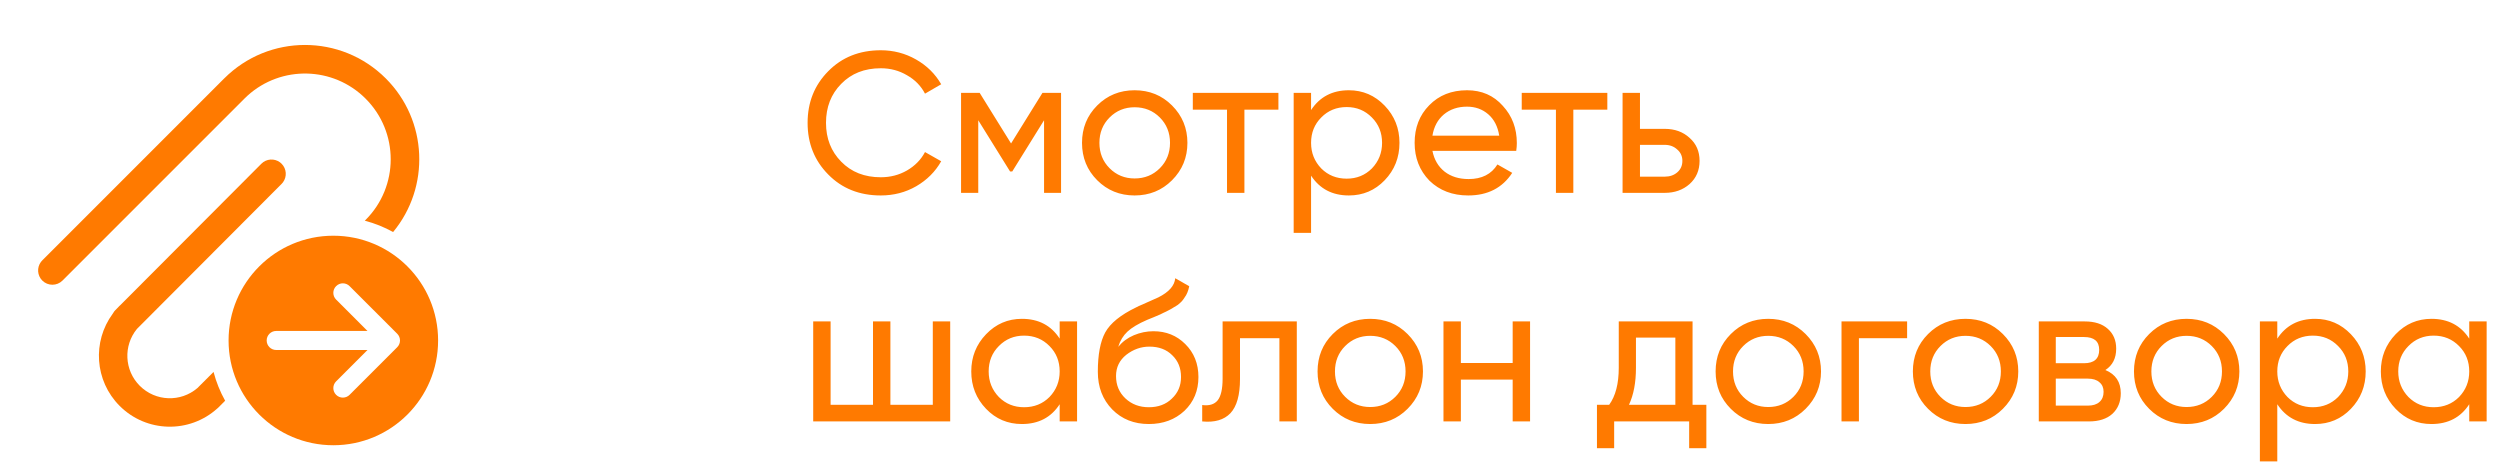 <?xml version="1.0" encoding="UTF-8"?> <svg xmlns="http://www.w3.org/2000/svg" width="175" height="33" viewBox="0 0 175 33" fill="none"><path d="M15.695 5.491C18.817 2.366 23.882 2.366 27.006 5.491C29.95 8.434 30.12 13.099 27.518 16.242C26.9 15.9 26.235 15.632 25.536 15.449L25.595 15.39C27.935 13.047 27.935 9.248 25.592 6.905C23.322 4.635 19.686 4.564 17.331 6.692L17.107 6.905L17.09 6.924L4.375 19.639C3.985 20.029 3.351 20.029 2.961 19.639C2.606 19.284 2.574 18.728 2.864 18.337L2.961 18.225L15.693 5.491L15.695 5.491Z" fill="#FF7A00"></path><path d="M14.948 26.035C15.135 26.747 15.409 27.423 15.76 28.051L15.257 28.555L15.208 28.595C13.259 30.351 10.254 30.291 8.378 28.415C6.619 26.656 6.456 23.906 7.889 21.963C7.92 21.903 7.958 21.845 8.002 21.79L8.074 21.71L8.19 21.593L8.378 21.396L8.382 21.4L18.296 11.461C18.65 11.105 19.206 11.072 19.598 11.362L19.71 11.459C20.066 11.813 20.099 12.369 19.809 12.761L19.712 12.873L9.586 23.024C8.629 24.191 8.695 25.917 9.785 27.007C10.891 28.112 12.65 28.165 13.818 27.165L14.948 26.035Z" fill="#FF7A00"></path><path d="M30.667 23.833C30.667 27.884 27.384 31.167 23.333 31.167C19.283 31.167 16 27.884 16 23.833C16 19.783 19.283 16.5 23.333 16.5C27.384 16.5 30.667 19.783 30.667 23.833ZM19.333 23.167C18.965 23.167 18.667 23.465 18.667 23.833C18.667 24.201 18.965 24.5 19.333 24.5H25.724L23.529 26.695C23.268 26.956 23.268 27.378 23.529 27.638C23.789 27.898 24.211 27.898 24.471 27.638L27.805 24.305C28.065 24.044 28.065 23.622 27.805 23.362L24.471 20.029C24.211 19.768 23.789 19.768 23.529 20.029C23.268 20.289 23.268 20.711 23.529 20.971L25.724 23.167H19.333Z" fill="#FF7A00"></path><path d="M61.656 13.682C60.163 13.682 58.935 13.192 57.974 12.212C57.013 11.241 56.532 10.037 56.532 8.6C56.532 7.163 57.013 5.959 57.974 4.988C58.935 4.008 60.163 3.518 61.656 3.518C62.543 3.518 63.364 3.733 64.12 4.162C64.876 4.591 65.464 5.17 65.884 5.898L64.75 6.556C64.47 6.015 64.05 5.585 63.49 5.268C62.939 4.941 62.328 4.778 61.656 4.778C60.517 4.778 59.593 5.142 58.884 5.87C58.175 6.589 57.82 7.499 57.82 8.6C57.82 9.692 58.175 10.597 58.884 11.316C59.593 12.044 60.517 12.408 61.656 12.408C62.328 12.408 62.939 12.249 63.49 11.932C64.05 11.605 64.47 11.176 64.75 10.644L65.884 11.288C65.473 12.016 64.89 12.599 64.134 13.038C63.387 13.467 62.561 13.682 61.656 13.682ZM72.972 6.5H74.274V13.5H73.084V8.418L70.858 12.002H70.704L68.478 8.418V13.5H67.274V6.5H68.576L70.774 10.042L72.972 6.5ZM82.041 12.618C81.332 13.327 80.459 13.682 79.423 13.682C78.387 13.682 77.514 13.327 76.805 12.618C76.096 11.909 75.741 11.036 75.741 10C75.741 8.964 76.096 8.091 76.805 7.382C77.514 6.673 78.387 6.318 79.423 6.318C80.459 6.318 81.332 6.673 82.041 7.382C82.76 8.101 83.119 8.973 83.119 10C83.119 11.027 82.76 11.899 82.041 12.618ZM79.423 12.492C80.123 12.492 80.711 12.254 81.187 11.778C81.663 11.302 81.901 10.709 81.901 10C81.901 9.291 81.663 8.698 81.187 8.222C80.711 7.746 80.123 7.508 79.423 7.508C78.732 7.508 78.149 7.746 77.673 8.222C77.197 8.698 76.959 9.291 76.959 10C76.959 10.709 77.197 11.302 77.673 11.778C78.149 12.254 78.732 12.492 79.423 12.492ZM83.497 6.5H89.489V7.676H87.109V13.5H85.891V7.676H83.497V6.5ZM94.421 6.318C95.401 6.318 96.236 6.677 96.927 7.396C97.618 8.115 97.963 8.983 97.963 10C97.963 11.027 97.618 11.899 96.927 12.618C96.246 13.327 95.41 13.682 94.421 13.682C93.263 13.682 92.382 13.22 91.775 12.296V16.3H90.557V6.5H91.775V7.704C92.382 6.78 93.263 6.318 94.421 6.318ZM94.267 12.506C94.967 12.506 95.555 12.268 96.031 11.792C96.507 11.297 96.745 10.7 96.745 10C96.745 9.291 96.507 8.698 96.031 8.222C95.555 7.737 94.967 7.494 94.267 7.494C93.558 7.494 92.965 7.737 92.489 8.222C92.013 8.698 91.775 9.291 91.775 10C91.775 10.7 92.013 11.297 92.489 11.792C92.965 12.268 93.558 12.506 94.267 12.506ZM106.136 10.56H100.27C100.392 11.176 100.676 11.661 101.124 12.016C101.572 12.361 102.132 12.534 102.804 12.534C103.728 12.534 104.4 12.193 104.82 11.512L105.856 12.1C105.166 13.155 104.139 13.682 102.776 13.682C101.675 13.682 100.77 13.337 100.06 12.646C99.37 11.937 99.024 11.055 99.024 10C99.024 8.936 99.365 8.059 100.046 7.368C100.728 6.668 101.61 6.318 102.692 6.318C103.719 6.318 104.554 6.682 105.198 7.41C105.852 8.119 106.178 8.987 106.178 10.014C106.178 10.191 106.164 10.373 106.136 10.56ZM102.692 7.466C102.048 7.466 101.507 7.648 101.068 8.012C100.639 8.376 100.373 8.871 100.27 9.496H104.946C104.844 8.852 104.587 8.353 104.176 7.998C103.766 7.643 103.271 7.466 102.692 7.466ZM106.521 6.5H112.513V7.676H110.133V13.5H108.915V7.676H106.521V6.5ZM114.798 9.02H116.534C117.234 9.02 117.813 9.23 118.27 9.65C118.737 10.061 118.97 10.597 118.97 11.26C118.97 11.923 118.737 12.464 118.27 12.884C117.804 13.295 117.225 13.5 116.534 13.5H113.58V6.5H114.798V9.02ZM114.798 12.366H116.534C116.889 12.366 117.183 12.263 117.416 12.058C117.65 11.853 117.766 11.587 117.766 11.26C117.766 10.933 117.645 10.667 117.402 10.462C117.169 10.247 116.88 10.14 116.534 10.14H114.798V12.366ZM65.296 28.338V22.5H66.514V29.5H56.924V22.5H58.142V28.338H61.11V22.5H62.328V28.338H65.296ZM74.177 23.704V22.5H75.395V29.5H74.177V28.296C73.58 29.22 72.698 29.682 71.531 29.682C70.542 29.682 69.706 29.327 69.025 28.618C68.334 27.899 67.989 27.027 67.989 26C67.989 24.983 68.334 24.115 69.025 23.396C69.716 22.677 70.551 22.318 71.531 22.318C72.698 22.318 73.58 22.78 74.177 23.704ZM71.685 28.506C72.394 28.506 72.987 28.268 73.463 27.792C73.939 27.297 74.177 26.7 74.177 26C74.177 25.291 73.939 24.698 73.463 24.222C72.987 23.737 72.394 23.494 71.685 23.494C70.985 23.494 70.397 23.737 69.921 24.222C69.445 24.698 69.207 25.291 69.207 26C69.207 26.7 69.445 27.297 69.921 27.792C70.397 28.268 70.985 28.506 71.685 28.506ZM80.418 29.682C79.382 29.682 78.528 29.341 77.856 28.66C77.184 27.969 76.848 27.092 76.848 26.028C76.848 24.824 77.021 23.905 77.366 23.27C77.721 22.626 78.44 22.043 79.522 21.52C79.578 21.492 79.644 21.459 79.718 21.422C79.802 21.385 79.9 21.343 80.012 21.296C80.134 21.24 80.236 21.193 80.32 21.156L81.076 20.82C81.823 20.447 82.22 19.999 82.266 19.476L83.246 20.036C83.181 20.363 83.074 20.624 82.924 20.82C82.915 20.839 82.887 20.881 82.84 20.946C82.794 21.002 82.761 21.044 82.742 21.072C82.724 21.091 82.691 21.123 82.644 21.17C82.607 21.207 82.565 21.245 82.518 21.282C82.481 21.319 82.43 21.357 82.364 21.394C82.019 21.609 81.772 21.749 81.622 21.814C81.566 21.842 81.506 21.87 81.44 21.898C81.384 21.926 81.338 21.949 81.3 21.968C81.263 21.987 81.235 22.001 81.216 22.01L80.754 22.206L80.306 22.388C79.681 22.659 79.219 22.934 78.92 23.214C78.622 23.494 78.407 23.849 78.276 24.278C78.566 23.923 78.93 23.653 79.368 23.466C79.816 23.279 80.274 23.186 80.74 23.186C81.627 23.186 82.369 23.485 82.966 24.082C83.582 24.689 83.89 25.459 83.89 26.392C83.89 27.344 83.564 28.133 82.91 28.758C82.248 29.374 81.417 29.682 80.418 29.682ZM82.672 26.392C82.672 25.767 82.467 25.258 82.056 24.866C81.655 24.465 81.123 24.264 80.46 24.264C79.872 24.264 79.331 24.455 78.836 24.838C78.36 25.221 78.122 25.715 78.122 26.322C78.122 26.957 78.342 27.479 78.78 27.89C79.219 28.301 79.765 28.506 80.418 28.506C81.081 28.506 81.618 28.305 82.028 27.904C82.458 27.503 82.672 26.999 82.672 26.392ZM85.582 22.5H90.776V29.5H89.558V23.676H86.8V26.532C86.8 27.652 86.576 28.45 86.128 28.926C85.68 29.393 85.022 29.584 84.154 29.5V28.352C84.639 28.417 84.998 28.31 85.232 28.03C85.465 27.741 85.582 27.232 85.582 26.504V22.5ZM98.529 28.618C97.82 29.327 96.947 29.682 95.911 29.682C94.875 29.682 94.003 29.327 93.293 28.618C92.584 27.909 92.229 27.036 92.229 26C92.229 24.964 92.584 24.091 93.293 23.382C94.003 22.673 94.875 22.318 95.911 22.318C96.947 22.318 97.82 22.673 98.529 23.382C99.248 24.101 99.607 24.973 99.607 26C99.607 27.027 99.248 27.899 98.529 28.618ZM95.911 28.492C96.611 28.492 97.199 28.254 97.675 27.778C98.151 27.302 98.389 26.709 98.389 26C98.389 25.291 98.151 24.698 97.675 24.222C97.199 23.746 96.611 23.508 95.911 23.508C95.221 23.508 94.637 23.746 94.161 24.222C93.685 24.698 93.447 25.291 93.447 26C93.447 26.709 93.685 27.302 94.161 27.778C94.637 28.254 95.221 28.492 95.911 28.492ZM105.887 25.412V22.5H107.105V29.5H105.887V26.574H102.261V29.5H101.043V22.5H102.261V25.412H105.887ZM118.479 22.5V28.338H119.445V31.376H118.241V29.5H112.991V31.376H111.787V28.338H112.641C113.089 27.722 113.313 26.859 113.313 25.748V22.5H118.479ZM114.027 28.338H117.275V23.634H114.517V25.748C114.517 26.775 114.354 27.638 114.027 28.338ZM126.393 28.618C125.683 29.327 124.811 29.682 123.775 29.682C122.739 29.682 121.866 29.327 121.157 28.618C120.447 27.909 120.093 27.036 120.093 26C120.093 24.964 120.447 24.091 121.157 23.382C121.866 22.673 122.739 22.318 123.775 22.318C124.811 22.318 125.683 22.673 126.393 23.382C127.111 24.101 127.471 24.973 127.471 26C127.471 27.027 127.111 27.899 126.393 28.618ZM123.775 28.492C124.475 28.492 125.063 28.254 125.539 27.778C126.015 27.302 126.253 26.709 126.253 26C126.253 25.291 126.015 24.698 125.539 24.222C125.063 23.746 124.475 23.508 123.775 23.508C123.084 23.508 122.501 23.746 122.025 24.222C121.549 24.698 121.311 25.291 121.311 26C121.311 26.709 121.549 27.302 122.025 27.778C122.501 28.254 123.084 28.492 123.775 28.492ZM128.906 22.5H133.498V23.676H130.124V29.5H128.906V22.5ZM140.201 28.618C139.492 29.327 138.619 29.682 137.583 29.682C136.547 29.682 135.674 29.327 134.965 28.618C134.256 27.909 133.901 27.036 133.901 26C133.901 24.964 134.256 24.091 134.965 23.382C135.674 22.673 136.547 22.318 137.583 22.318C138.619 22.318 139.492 22.673 140.201 23.382C140.92 24.101 141.279 24.973 141.279 26C141.279 27.027 140.92 27.899 140.201 28.618ZM137.583 28.492C138.283 28.492 138.871 28.254 139.347 27.778C139.823 27.302 140.061 26.709 140.061 26C140.061 25.291 139.823 24.698 139.347 24.222C138.871 23.746 138.283 23.508 137.583 23.508C136.892 23.508 136.309 23.746 135.833 24.222C135.357 24.698 135.119 25.291 135.119 26C135.119 26.709 135.357 27.302 135.833 27.778C136.309 28.254 136.892 28.492 137.583 28.492ZM147.377 25.902C148.096 26.201 148.455 26.742 148.455 27.526C148.455 28.123 148.259 28.604 147.867 28.968C147.475 29.323 146.924 29.5 146.215 29.5H142.715V22.5H145.935C146.626 22.5 147.162 22.673 147.545 23.018C147.937 23.363 148.133 23.825 148.133 24.404C148.133 25.076 147.881 25.575 147.377 25.902ZM145.879 23.592H143.905V25.426H145.879C146.588 25.426 146.943 25.113 146.943 24.488C146.943 23.891 146.588 23.592 145.879 23.592ZM143.905 28.394H146.145C146.5 28.394 146.77 28.31 146.957 28.142C147.153 27.974 147.251 27.736 147.251 27.428C147.251 27.139 147.153 26.915 146.957 26.756C146.77 26.588 146.5 26.504 146.145 26.504H143.905V28.394ZM155.678 28.618C154.968 29.327 154.096 29.682 153.06 29.682C152.024 29.682 151.151 29.327 150.442 28.618C149.732 27.909 149.378 27.036 149.378 26C149.378 24.964 149.732 24.091 150.442 23.382C151.151 22.673 152.024 22.318 153.06 22.318C154.096 22.318 154.968 22.673 155.678 23.382C156.396 24.101 156.756 24.973 156.756 26C156.756 27.027 156.396 27.899 155.678 28.618ZM153.06 28.492C153.76 28.492 154.348 28.254 154.824 27.778C155.3 27.302 155.538 26.709 155.538 26C155.538 25.291 155.3 24.698 154.824 24.222C154.348 23.746 153.76 23.508 153.06 23.508C152.369 23.508 151.786 23.746 151.31 24.222C150.834 24.698 150.596 25.291 150.596 26C150.596 26.709 150.834 27.302 151.31 27.778C151.786 28.254 152.369 28.492 153.06 28.492ZM162.056 22.318C163.036 22.318 163.871 22.677 164.562 23.396C165.252 24.115 165.598 24.983 165.598 26C165.598 27.027 165.252 27.899 164.562 28.618C163.88 29.327 163.045 29.682 162.056 29.682C160.898 29.682 160.016 29.22 159.41 28.296V32.3H158.192V22.5H159.41V23.704C160.016 22.78 160.898 22.318 162.056 22.318ZM161.902 28.506C162.602 28.506 163.19 28.268 163.666 27.792C164.142 27.297 164.38 26.7 164.38 26C164.38 25.291 164.142 24.698 163.666 24.222C163.19 23.737 162.602 23.494 161.902 23.494C161.192 23.494 160.6 23.737 160.124 24.222C159.648 24.698 159.41 25.291 159.41 26C159.41 26.7 159.648 27.297 160.124 27.792C160.6 28.268 161.192 28.506 161.902 28.506ZM172.847 23.704V22.5H174.065V29.5H172.847V28.296C172.25 29.22 171.368 29.682 170.201 29.682C169.212 29.682 168.376 29.327 167.695 28.618C167.004 27.899 166.659 27.027 166.659 26C166.659 24.983 167.004 24.115 167.695 23.396C168.386 22.677 169.221 22.318 170.201 22.318C171.368 22.318 172.25 22.78 172.847 23.704ZM170.355 28.506C171.064 28.506 171.657 28.268 172.133 27.792C172.609 27.297 172.847 26.7 172.847 26C172.847 25.291 172.609 24.698 172.133 24.222C171.657 23.737 171.064 23.494 170.355 23.494C169.655 23.494 169.067 23.737 168.591 24.222C168.115 24.698 167.877 25.291 167.877 26C167.877 26.7 168.115 27.297 168.591 27.792C169.067 28.268 169.655 28.506 170.355 28.506Z" fill="#FF7A00"></path></svg> 